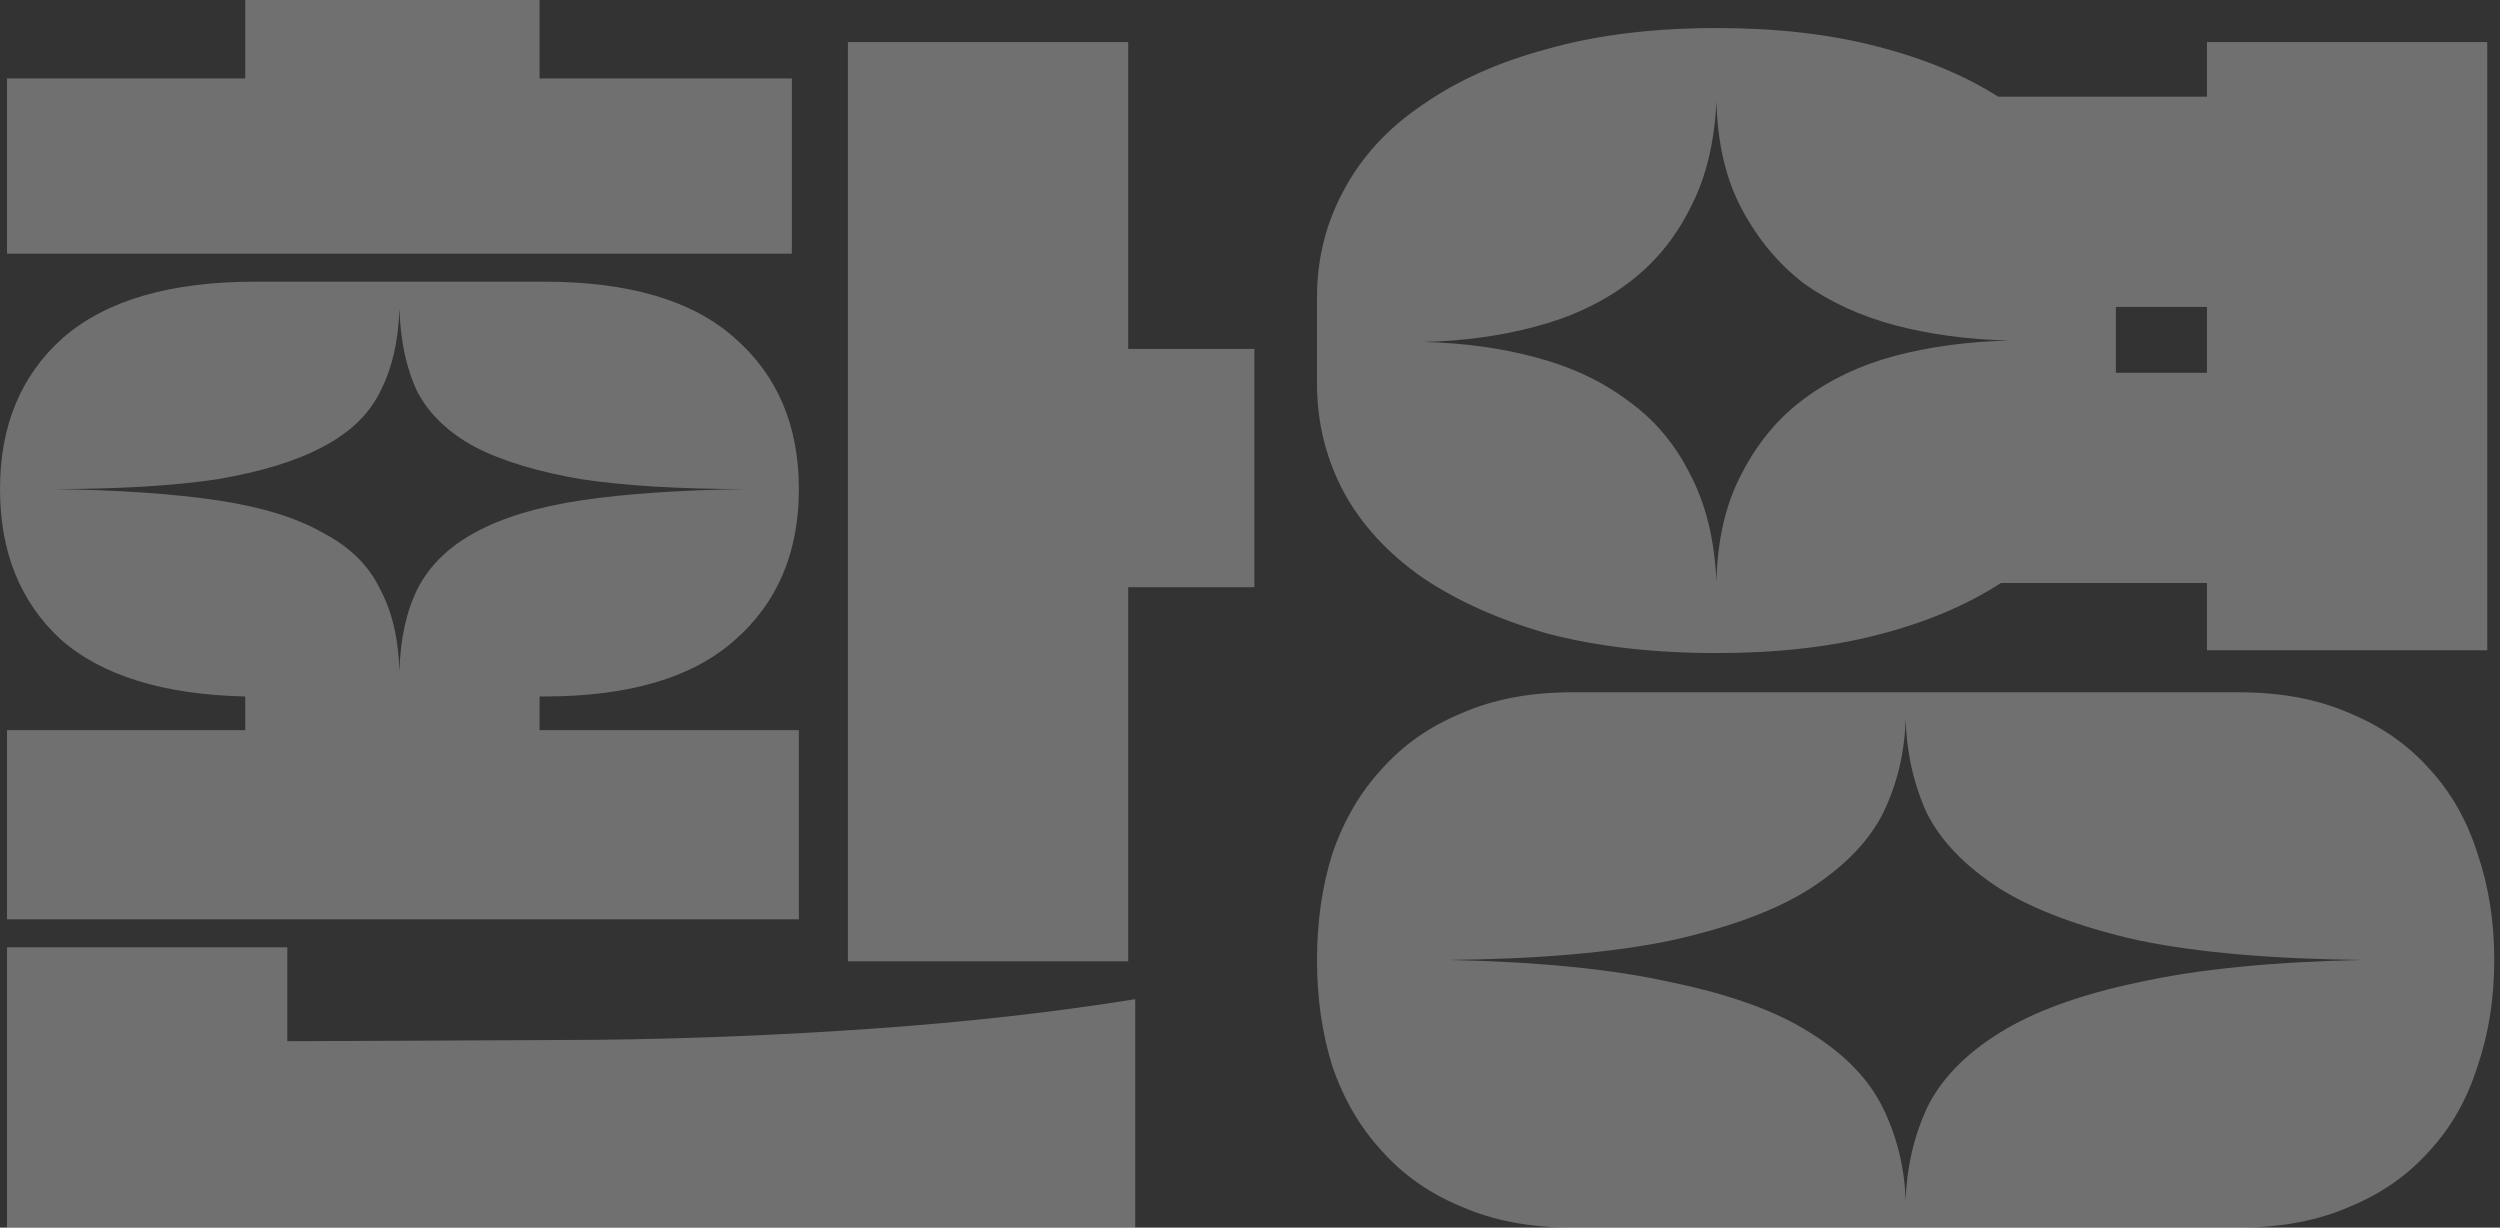 <?xml version="1.0" encoding="utf-8"?>
<svg xmlns="http://www.w3.org/2000/svg" fill="none" height="100%" overflow="visible" preserveAspectRatio="none" style="display: block;" viewBox="0 0 391 192" width="100%">
<rect x="0" y="0" width="391" height="192" fill="#333333" stroke="none"/>
<g id="Group 219">
<path d="M345.17 91.178H312.948C307.541 94.685 301.111 97.388 293.659 99.287C286.352 101.187 277.95 102.137 268.451 102.137C258.514 102.137 249.674 101.114 241.929 99.068C234.33 96.877 227.827 93.954 222.42 90.301C217.013 86.502 212.922 82.046 210.145 76.932C207.369 71.671 205.98 66.046 205.98 60.055V46.466C205.98 40.476 207.369 34.923 210.145 29.809C212.922 24.549 217.013 20.092 222.42 16.439C227.827 12.64 234.33 9.718 241.929 7.672C249.674 5.481 258.514 4.385 268.451 4.385C277.804 4.385 286.133 5.335 293.44 7.234C300.892 9.134 307.249 11.764 312.51 15.124H345.17V6.577H389.009V101.698H345.17V91.178ZM268.451 15.782C268.159 22.357 266.771 27.983 264.287 32.658C261.948 37.334 258.734 41.206 254.642 44.275C250.55 47.343 245.728 49.608 240.175 51.069C234.768 52.53 228.923 53.334 222.639 53.48C228.923 53.626 234.768 54.43 240.175 55.891C245.728 57.352 250.55 59.617 254.642 62.685C258.734 65.608 261.948 69.407 264.287 74.082C266.771 78.758 268.159 84.384 268.451 90.959C268.597 84.384 269.913 78.758 272.397 74.082C274.881 69.26 278.096 65.388 282.041 62.466C286.133 59.398 290.882 57.133 296.289 55.672C301.842 54.211 307.833 53.407 314.263 53.261C307.833 53.115 301.842 52.311 296.289 50.85C290.882 49.389 286.133 47.197 282.041 44.275C278.096 41.206 274.881 37.334 272.397 32.658C269.913 27.983 268.597 22.357 268.451 15.782ZM330.922 58.302H345.17V48.001H330.922V58.302ZM390.105 150.136C390.105 156.127 389.228 161.679 387.475 166.793C385.867 171.907 383.383 176.291 380.022 179.944C376.661 183.743 372.496 186.665 367.528 188.711C362.559 190.903 356.787 191.998 350.211 191.998H245.874C239.298 191.998 233.526 190.903 228.558 188.711C223.589 186.665 219.424 183.743 216.063 179.944C212.702 176.291 210.145 171.907 208.392 166.793C206.784 161.679 205.98 156.127 205.98 150.136C205.98 144.145 206.784 138.593 208.392 133.479C210.145 128.365 212.702 123.981 216.063 120.328C219.424 116.529 223.589 113.607 228.558 111.561C233.526 109.37 239.298 108.274 245.874 108.274H350.211C356.787 108.274 362.559 109.37 367.528 111.561C372.496 113.607 376.661 116.529 380.022 120.328C383.383 123.981 385.867 128.365 387.475 133.479C389.228 138.593 390.105 144.145 390.105 150.136ZM298.043 112.438C297.897 117.698 296.728 122.593 294.536 127.123C292.344 131.506 288.544 135.451 283.137 138.958C277.877 142.319 270.643 145.022 261.437 147.068C252.377 148.967 240.76 149.99 226.585 150.136C240.76 150.428 252.377 151.597 261.437 153.643C270.643 155.542 277.877 158.172 283.137 161.533C288.544 164.894 292.344 168.839 294.536 173.369C296.728 177.898 297.897 182.72 298.043 187.834C298.189 182.72 299.285 177.898 301.331 173.369C303.523 168.839 307.322 164.894 312.729 161.533C318.136 158.172 325.369 155.542 334.429 153.643C343.635 151.597 355.326 150.428 369.501 150.136C355.326 149.99 343.635 148.967 334.429 147.068C325.369 145.022 318.136 142.319 312.729 138.958C307.322 135.451 303.523 131.506 301.331 127.123C299.285 122.593 298.189 117.698 298.043 112.438Z" fill="white" fill-opacity="0.3" id="Vector"/>
<path d="M1.096 12.274H38.359V0H84.39V12.274H123.846V39.671H1.096V12.274ZM132.614 6.575H176.453V54.575H196.18V91.834H176.453V150.354H132.614V6.575ZM1.096 114.19H38.359V108.93C25.5 108.638 15.855 105.642 9.425 99.944C3.142 94.099 0 86.282 0 76.492C0 66.556 3.288 58.666 9.864 52.821C16.586 46.977 26.596 44.054 39.894 44.054H85.048C98.346 44.054 108.283 46.977 114.859 52.821C121.581 58.666 124.942 66.556 124.942 76.492C124.942 86.428 121.581 94.318 114.859 100.163C108.283 106.008 98.346 108.93 85.048 108.93H84.39V114.19H124.942V143.779H1.096V114.19ZM62.471 48.218C62.325 53.333 61.302 57.716 59.402 61.369C57.648 64.876 54.653 67.725 50.415 69.917C46.323 72.109 40.843 73.789 33.975 74.958C27.107 75.981 18.559 76.492 8.329 76.492C18.559 76.638 27.107 77.223 33.975 78.245C40.843 79.268 46.323 80.949 50.415 83.286C54.653 85.478 57.648 88.4 59.402 92.053C61.302 95.56 62.325 99.871 62.471 104.985C62.617 99.871 63.567 95.56 65.32 92.053C67.22 88.4 70.216 85.478 74.307 83.286C78.545 80.949 84.098 79.268 90.966 78.245C97.834 77.223 106.383 76.638 116.612 76.492C106.383 76.492 97.834 75.981 90.966 74.958C84.098 73.789 78.545 72.109 74.307 69.917C70.216 67.725 67.22 64.876 65.32 61.369C63.567 57.716 62.617 53.333 62.471 48.218ZM44.935 148.162V162.847L93.158 162.628C107.479 162.482 121.946 161.897 136.559 160.874C151.172 159.852 164.835 158.317 177.549 156.272V191.997H1.096V148.162H44.935Z" fill="white" fill-opacity="0.3" id="Vector_2"/>
</g>
</svg>